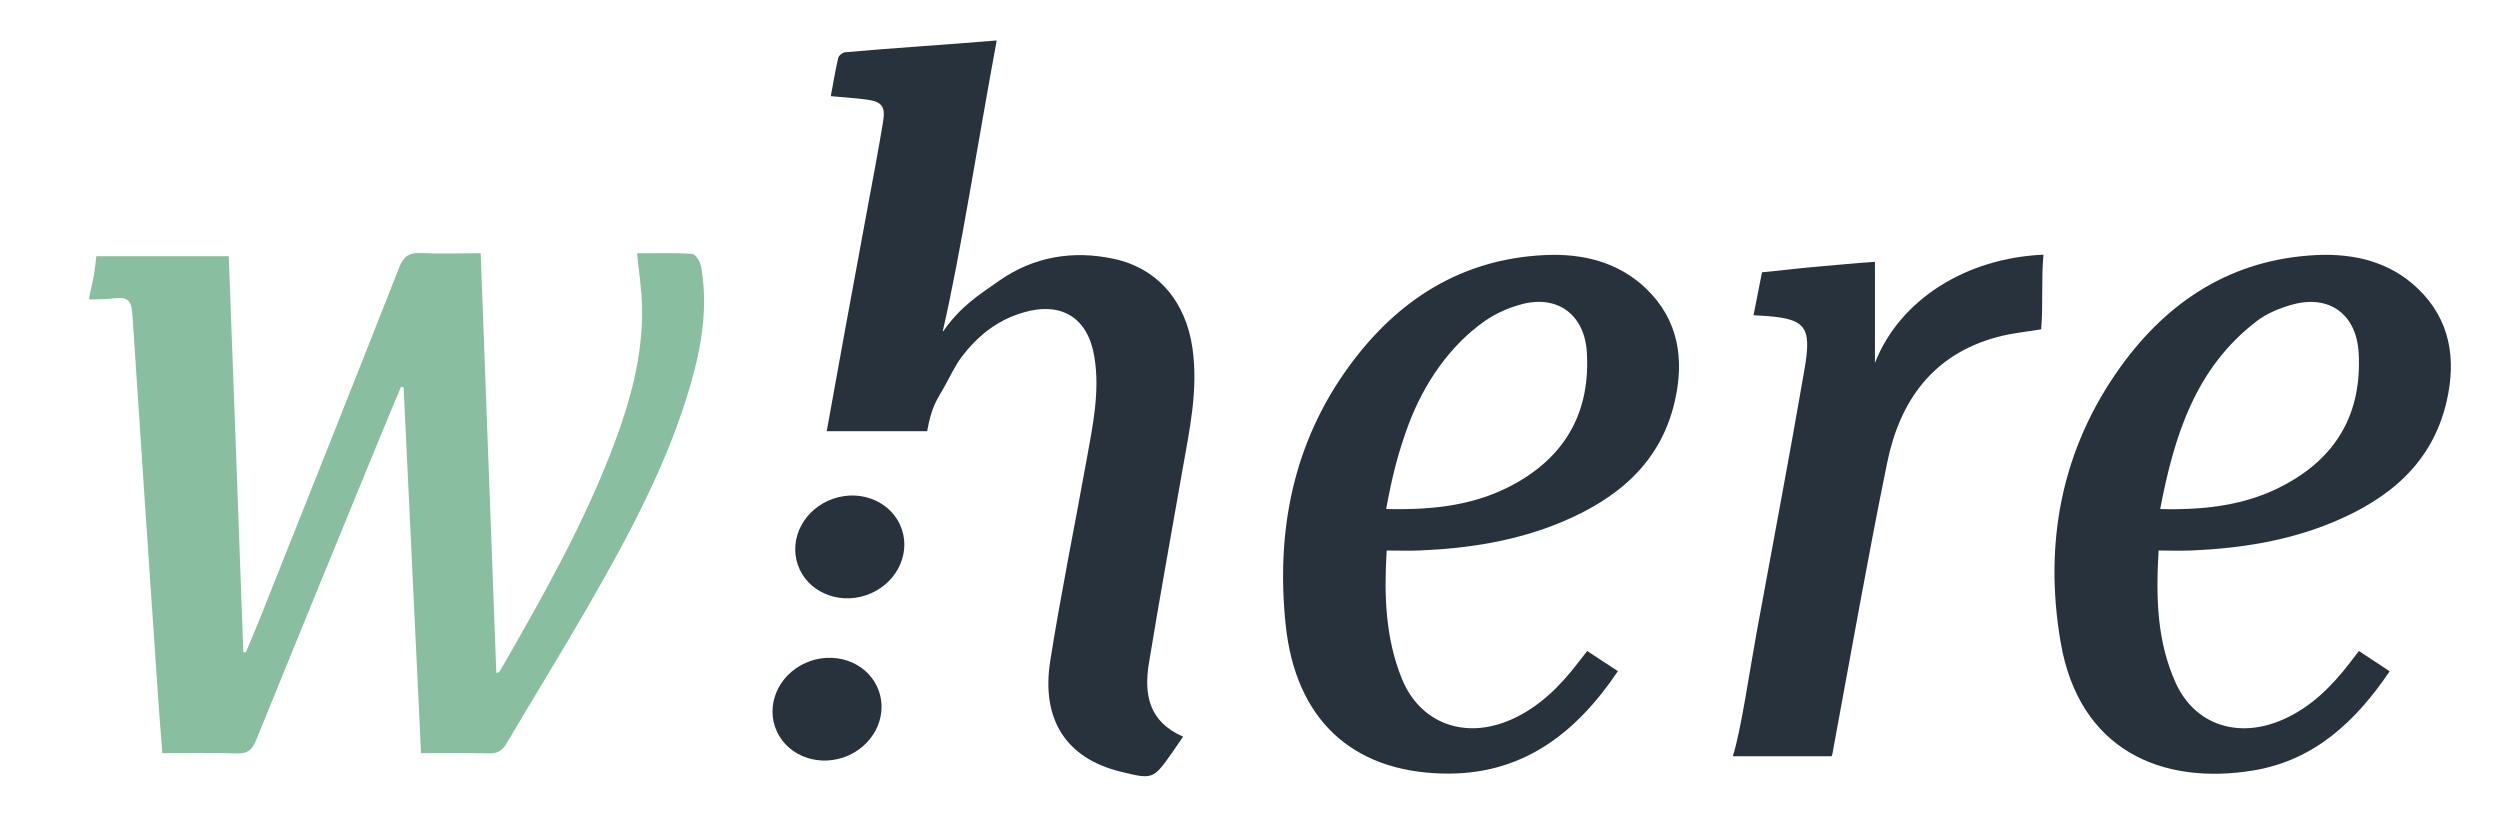<?xml version="1.0" encoding="utf-8"?>
<!-- Generator: Adobe Illustrator 16.0.4, SVG Export Plug-In . SVG Version: 6.00 Build 0)  -->
<!DOCTYPE svg PUBLIC "-//W3C//DTD SVG 1.1//EN" "http://www.w3.org/Graphics/SVG/1.1/DTD/svg11.dtd">
<svg version="1.1" id="Layer_1" xmlns="http://www.w3.org/2000/svg" xmlns:xlink="http://www.w3.org/1999/xlink" x="0px" y="0px"
	 width="100px" height="33px" viewBox="0 0 100 33" style="enable-background:new 0 0 100 33;" xml:space="preserve">
<style type="text/css">
<![CDATA[
	.st0{fill-rule:evenodd;clip-rule:evenodd;fill:#89BFA0;}
	.st1{fill-rule:evenodd;clip-rule:evenodd;fill:#28323C;}
]]>
</style>
<ellipse transform="matrix(0.947 -0.323 0.323 0.947 -5.242 12.133)" class="st1" cx="33.968" cy="21.875" rx="2.197" ry="2.038"/>
<path class="st0" d="M27.64,15.321c-0.915,3.2-2.487,6.097-4.132,8.957c-1.055,1.836-2.172,3.638-3.248,5.462
	c-0.174,0.296-0.369,0.404-0.714,0.395c-0.879-0.027-1.76-0.009-2.704-0.009c-0.234-4.901-0.464-9.766-0.697-14.633
	c-0.033-0.007-0.07-0.016-0.103-0.023c-0.271,0.647-0.546,1.294-0.811,1.943c-1.67,4.069-3.342,8.139-4.997,12.218
	c-0.16,0.392-0.36,0.522-0.784,0.506c-0.971-0.035-1.942-0.011-2.956-0.011c-0.056-0.737-0.115-1.426-0.162-2.115
	C5.98,22.843,5.627,17.676,5.291,12.506c-0.031-0.469-0.199-0.625-0.651-0.579c-0.332,0.034-0.67,0.05-1.083,0.05
	c0.104-0.618,0.199-0.728,0.295-1.728h5.298c0.193,5,0.387,10.54,0.583,15.836c0.032,0.012,0.065,0,0.099,0.012
	c0.174-0.412,0.354-0.834,0.521-1.249c1.877-4.712,3.761-9.431,5.615-14.151c0.176-0.448,0.396-0.597,0.859-0.574
	c0.782,0.034,1.568,0.007,2.4,0.007c0.209,5.629,0.417,11.196,0.626,16.792c0.056-0.025,0.118-0.034,0.135-0.066
	c1.701-2.954,3.385-5.919,4.588-9.124c0.649-1.728,1.127-3.501,1.108-5.362c-0.006-0.724-0.126-1.445-0.2-2.238
	c0.75,0,1.478-0.025,2.2,0.025c0.135,0.009,0.325,0.308,0.359,0.498C28.327,12.243,28.076,13.793,27.64,15.321z"/>
<path class="st1" d="M65.846,11.546c-1.123-1.077-2.553-1.413-4.052-1.343c-3.348,0.156-5.906,1.807-7.833,4.45
	c-2.253,3.088-2.924,6.617-2.533,10.352c0.396,3.748,2.628,5.837,6.245,5.936c3.173,0.091,5.34-1.568,7.044-4.094
	c-0.436-0.286-0.823-0.542-1.229-0.807c-0.14,0.178-0.252,0.321-0.365,0.469c-0.728,0.948-1.557,1.776-2.669,2.271
	c-1.851,0.822-3.653,0.164-4.384-1.642c-0.651-1.618-0.712-3.313-0.602-5.117c0.464,0,0.895,0.016,1.32-0.002
	c1.961-0.081,3.883-0.382,5.701-1.146c2.208-0.931,3.933-2.351,4.5-4.809C67.381,14.379,67.148,12.799,65.846,11.546z
	 M60.667,19.309c-1.563,0.889-3.275,1.099-5.221,1.051c0.225-1.244,0.483-2.276,0.898-3.385c0.6-1.6,1.627-3.146,3.065-4.146
	c0.435-0.302,0.955-0.527,1.469-0.663c1.429-0.376,2.499,0.424,2.594,1.909C63.619,16.391,62.692,18.158,60.667,19.309z"/>
<path class="st1" d="M96.707,11.537c-1.124-1.075-2.555-1.406-4.057-1.334c-3.348,0.163-5.912,1.81-7.822,4.462
	c-2.38,3.306-3.08,7.06-2.404,11.016c0.738,4.325,4.044,5.738,7.699,5.139c2.442-0.401,4.099-1.954,5.464-3.969
	c-0.421-0.277-0.817-0.538-1.231-0.811c-0.142,0.187-0.253,0.334-0.367,0.479c-0.73,0.946-1.56,1.775-2.676,2.265
	c-1.775,0.782-3.513,0.218-4.279-1.456c-0.759-1.661-0.799-3.436-0.691-5.307c0.479,0,0.906,0.016,1.334-0.002
	c1.94-0.086,3.845-0.382,5.646-1.133c2.233-0.931,3.974-2.355,4.543-4.835C98.256,14.365,98.015,12.783,96.707,11.537z
	 M91.317,19.429c-1.498,0.787-3.128,0.977-4.91,0.933c0.561-2.935,1.41-5.638,3.856-7.513c0.416-0.32,0.948-0.536,1.462-0.674
	c1.462-0.39,2.533,0.408,2.62,1.929C94.488,16.524,93.461,18.309,91.317,19.429z"/>
<path class="st1" d="M81.738,10.188c-0.093,1.031-0.006,2.009-0.092,2.985c-0.642,0.106-1.176,0.153-1.766,0.311
	c-2.568,0.698-3.885,2.546-4.392,5.02c-0.781,3.818-1.423,7.506-2.135,11.336c-0.034,0.182-0.058,0.41-0.1,0.41h-3.941
	c0.324-1,0.651-3.293,0.962-5c0.643-3.518,1.301-6.959,1.907-10.485c0.306-1.773,0.024-2.033-1.778-2.141
	c-0.071-0.005-0.146-0.001-0.262-0.015c0.115-0.579,0.224-1.131,0.339-1.718c0.871-0.078,1.379-0.156,2.238-0.227
	c0.856-0.07,1.28-0.124,2.28-0.191v4.042C76,11.961,78.671,10.318,81.738,10.188z"/>
<path class="st1" d="M47.324,29.466c-0.167,0.246-0.293,0.431-0.422,0.615c-0.778,1.104-0.784,1.106-2.105,0.779
	c-2.136-0.532-3.161-2.068-2.787-4.428c0.425-2.682,0.969-5.345,1.451-8.021c0.245-1.364,0.542-2.728,0.316-4.129
	c-0.255-1.573-1.314-2.238-2.862-1.778c-1.057,0.313-1.828,0.958-2.445,1.767c-0.252,0.329-0.479,0.815-0.689,1.189
	c-0.3,0.531-0.52,0.789-0.694,1.789h-4.018l0.717-3.963c0.318-1.697,0.633-3.462,0.951-5.162c0.201-1.067,0.406-2.162,0.583-3.233
	c0.108-0.635-0.039-0.83-0.674-0.911c-0.444-0.059-0.892-0.087-1.413-0.134c0.097-0.523,0.181-1.034,0.297-1.534
	c0.021-0.092,0.171-0.209,0.271-0.221c1.979-0.178,3.959-0.295,6.068-0.473c-0.736,3.957-1.46,8.631-2.159,11.631h0.02
	c0.699-1,1.409-1.441,2.247-2.026c1.368-0.956,2.935-1.221,4.57-0.871c1.755,0.374,2.887,1.705,3.152,3.577
	c0.243,1.694-0.131,3.315-0.416,4.959c-0.445,2.549-0.909,5.089-1.326,7.64C45.755,27.759,45.942,28.868,47.324,29.466z"/>
<ellipse transform="matrix(0.946 -0.323 0.323 0.946 -7.392 12.213)" class="st1" cx="33.095" cy="28.376" rx="2.198" ry="2.039"/>
</svg>
